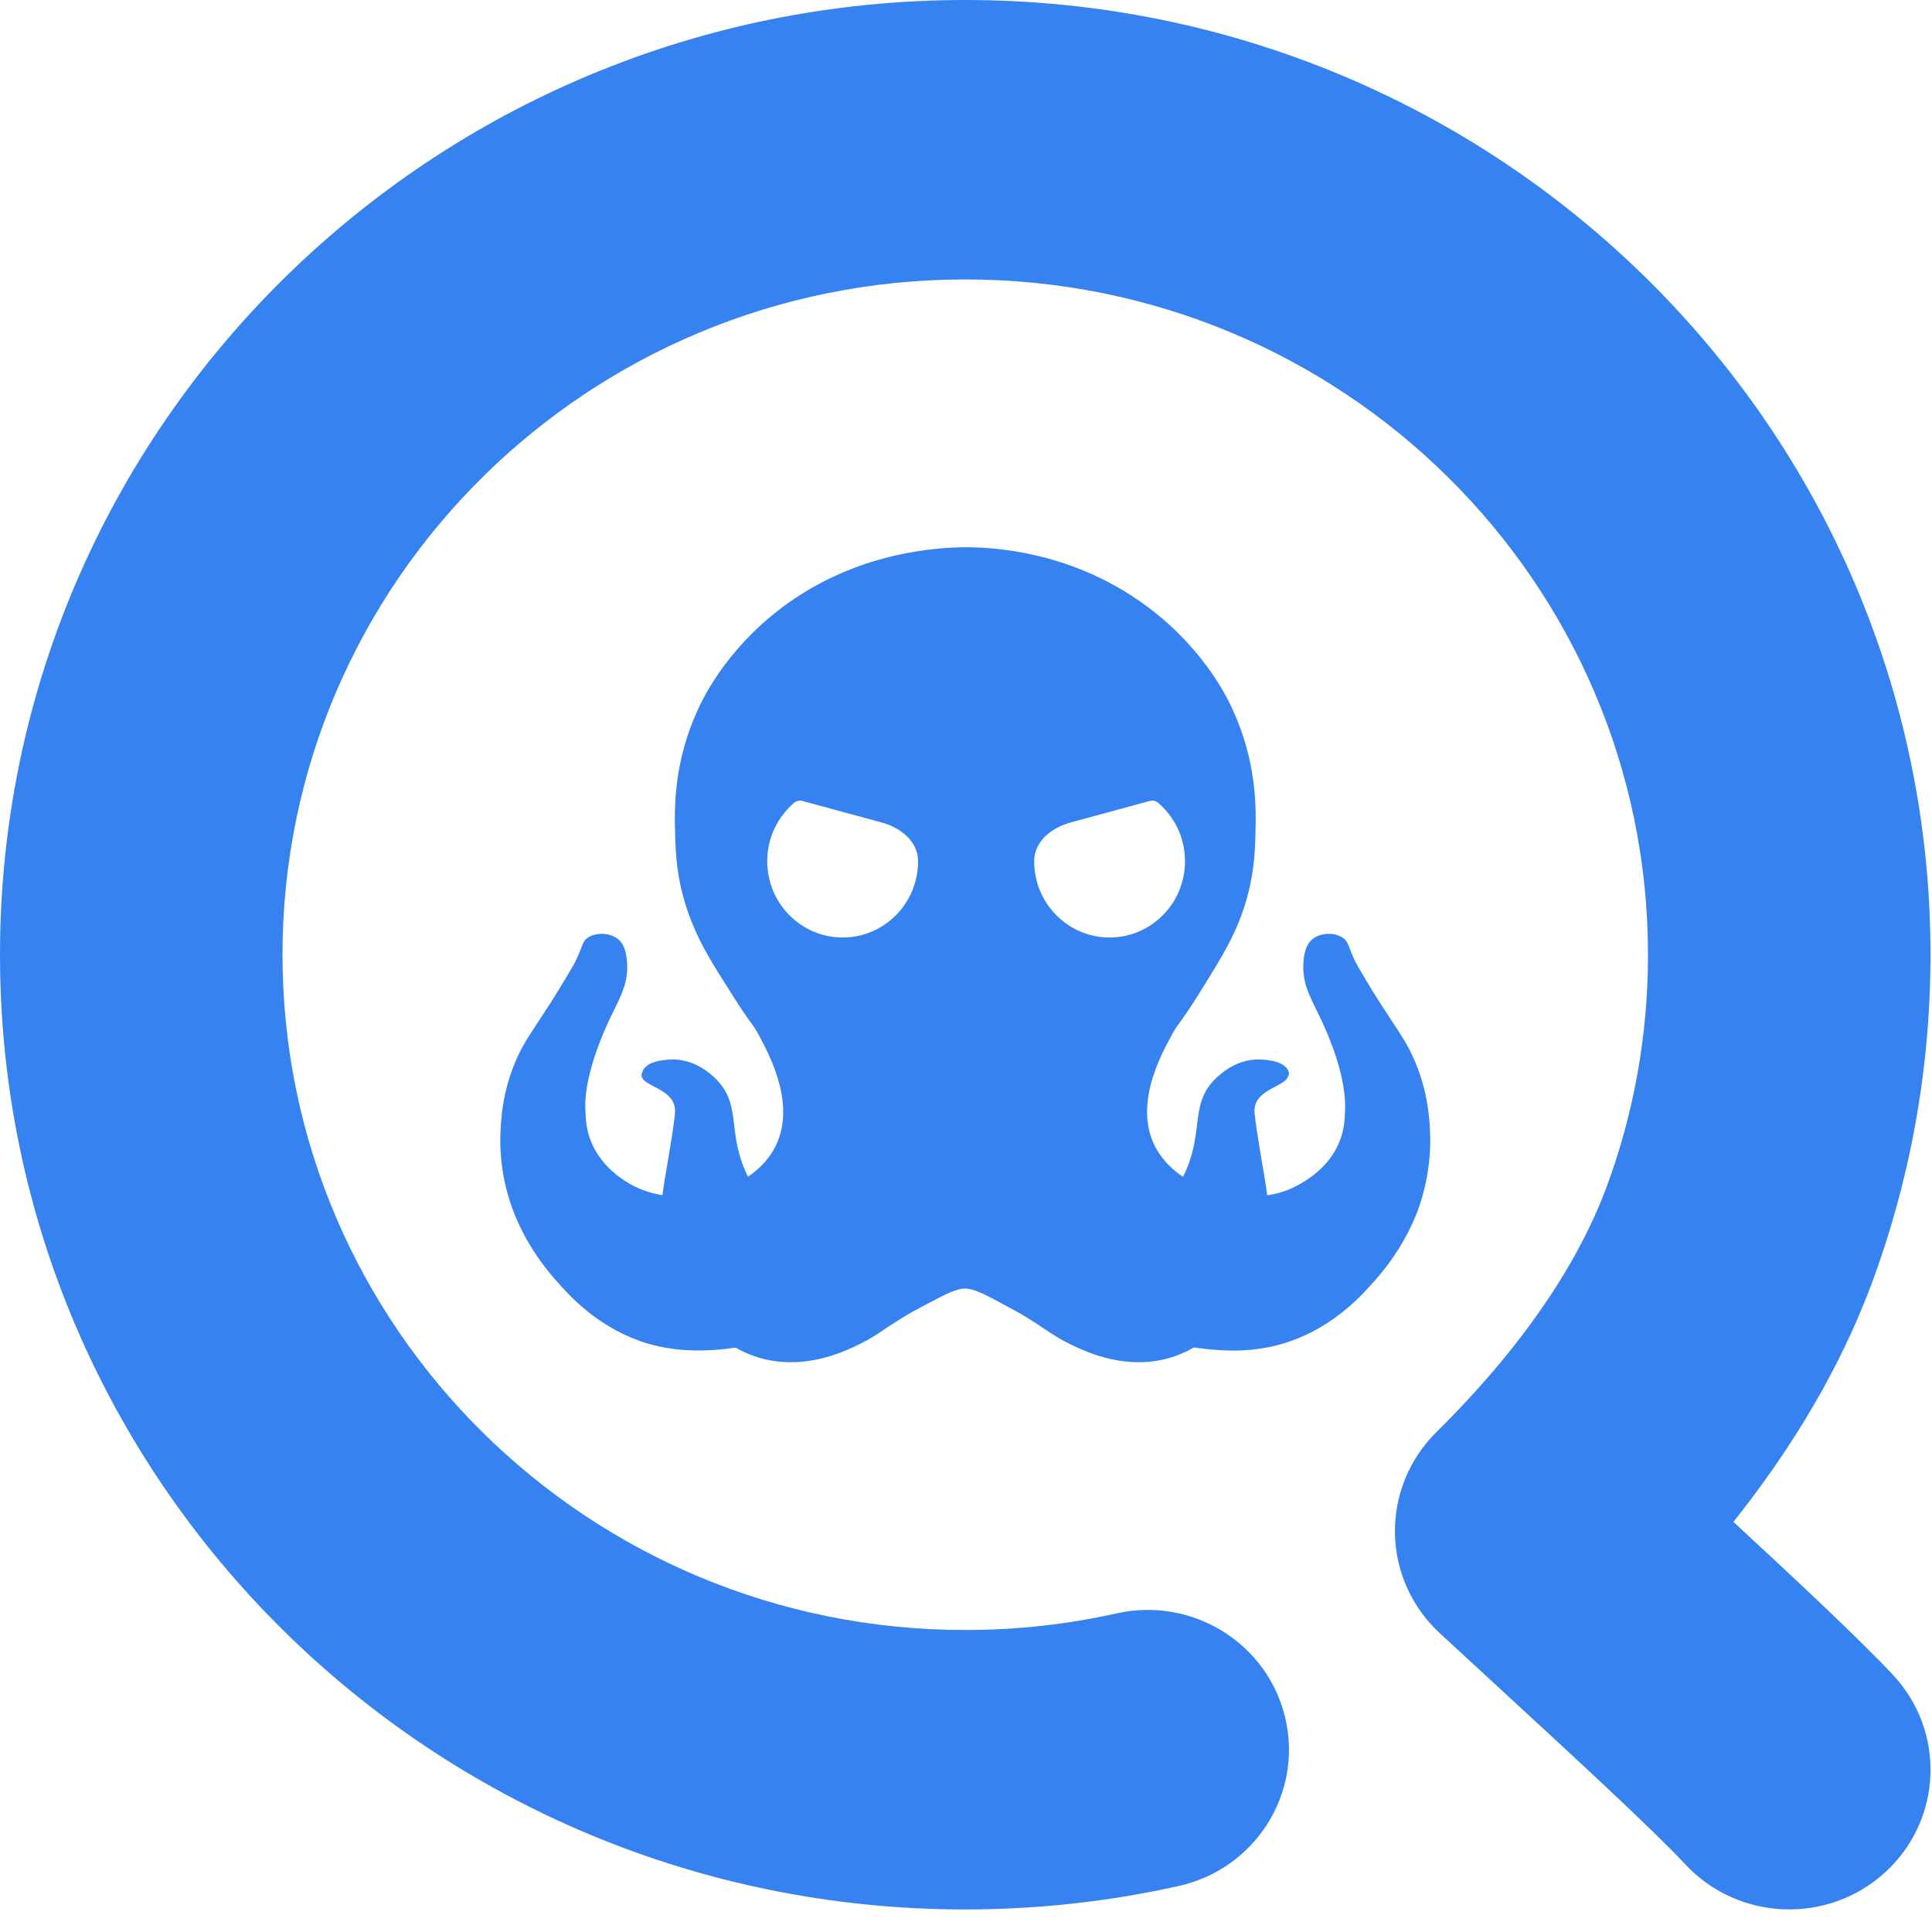<svg width="36" height="36" viewBox="0 0 36 36" fill="none" xmlns="http://www.w3.org/2000/svg">
<path fill-rule="evenodd" clip-rule="evenodd" d="M26.184 19.415C26.588 20.104 26.631 20.787 26.645 21.041C26.68 21.69 26.539 22.212 26.432 22.519C26.376 22.673 26.163 23.242 25.639 23.837C25.377 24.138 24.874 24.7 24.038 24.994C23.415 25.209 22.856 25.182 22.402 25.128C22.349 25.122 22.296 25.116 22.244 25.109C22.044 25.224 21.803 25.321 21.519 25.362C20.805 25.463 20.198 25.172 19.95 25.051C19.746 24.953 19.622 24.87 19.47 24.768C19.396 24.718 19.315 24.663 19.215 24.601C19.045 24.493 18.953 24.442 18.833 24.379L18.824 24.374C18.378 24.13 18.16 24.011 17.978 24.011C17.812 24.011 17.602 24.123 17.203 24.336L17.123 24.379C17.002 24.442 16.91 24.493 16.741 24.601C16.628 24.67 16.54 24.729 16.46 24.783L16.46 24.783C16.319 24.878 16.2 24.958 16.006 25.051C15.758 25.172 15.15 25.463 14.436 25.362C14.152 25.323 13.91 25.227 13.709 25.111C13.665 25.117 13.622 25.123 13.577 25.128C12.912 25.209 12.387 25.148 11.941 24.994C11.105 24.7 10.603 24.138 10.341 23.837C9.817 23.242 9.604 22.673 9.547 22.519C9.434 22.212 9.292 21.69 9.328 21.041C9.342 20.78 9.384 20.104 9.788 19.415C9.852 19.309 9.936 19.18 10.033 19.033C10.175 18.818 10.343 18.563 10.511 18.278L10.575 18.171C10.655 18.039 10.702 17.961 10.73 17.896C10.778 17.798 10.806 17.725 10.828 17.668C10.864 17.572 10.883 17.521 10.95 17.475C11.091 17.375 11.339 17.375 11.495 17.482C11.58 17.542 11.672 17.656 11.686 17.957C11.7 18.296 11.597 18.505 11.447 18.811C11.363 18.983 11.264 19.184 11.162 19.455C10.907 20.131 10.9 20.519 10.907 20.66L10.907 20.665C10.915 20.858 10.922 21.076 11.035 21.322C11.29 21.884 11.849 22.125 11.956 22.165C12.079 22.214 12.21 22.249 12.344 22.271C12.361 22.119 12.399 21.901 12.44 21.661L12.44 21.661C12.491 21.359 12.548 21.025 12.577 20.752C12.604 20.465 12.378 20.346 12.19 20.247C12.075 20.187 11.974 20.134 11.955 20.054C11.95 20.013 11.967 19.976 11.977 19.954C11.98 19.948 11.982 19.944 11.983 19.94C12.098 19.729 12.531 19.741 12.592 19.743L12.598 19.743C12.973 19.768 13.235 20.003 13.334 20.098C13.609 20.372 13.641 20.643 13.681 20.968C13.713 21.239 13.75 21.548 13.938 21.926C14.134 21.793 14.299 21.626 14.413 21.429C14.861 20.649 14.361 19.705 14.151 19.309L14.144 19.295C14.083 19.18 14.045 19.127 13.984 19.044L13.984 19.044C13.917 18.952 13.823 18.822 13.641 18.532L13.641 18.532C13.301 17.997 13.067 17.629 12.898 17.201C12.607 16.492 12.586 15.89 12.579 15.502C12.565 15.047 12.557 14.184 13.011 13.207C13.124 12.959 13.613 11.969 14.767 11.18C16.078 10.284 17.452 10.203 17.976 10.197H17.997C18.521 10.197 19.888 10.277 21.205 11.18C22.36 11.969 22.849 12.959 22.962 13.207C23.415 14.184 23.408 15.047 23.394 15.502C23.387 15.89 23.366 16.492 23.075 17.201C22.907 17.608 22.688 17.96 22.381 18.453L22.381 18.453L22.381 18.453L22.332 18.532C22.15 18.822 22.056 18.952 21.989 19.044C21.928 19.127 21.89 19.18 21.829 19.295C21.616 19.683 21.099 20.646 21.559 21.429C21.677 21.627 21.845 21.796 22.044 21.929C22.233 21.55 22.271 21.24 22.304 20.968C22.343 20.643 22.375 20.372 22.65 20.098C22.749 20.003 23.011 19.768 23.386 19.743L23.394 19.743C23.464 19.741 23.887 19.73 24.001 19.94C24.002 19.942 24.003 19.945 24.004 19.948C24.014 19.971 24.031 20.01 24.001 20.054C23.982 20.133 23.88 20.186 23.765 20.247C23.575 20.346 23.348 20.464 23.378 20.752C23.408 21.025 23.465 21.359 23.516 21.661L23.516 21.661L23.516 21.661C23.557 21.902 23.595 22.122 23.612 22.274C23.753 22.253 23.889 22.216 24.017 22.165L24.023 22.162C24.144 22.109 24.695 21.867 24.938 21.322C25.051 21.075 25.058 20.862 25.065 20.662L25.066 20.66C25.066 20.519 25.066 20.131 24.811 19.455C24.709 19.184 24.61 18.983 24.526 18.811C24.376 18.505 24.273 18.296 24.286 17.957C24.3 17.656 24.393 17.542 24.478 17.482C24.633 17.375 24.881 17.375 25.023 17.475C25.093 17.524 25.114 17.578 25.154 17.684L25.154 17.684C25.175 17.739 25.202 17.808 25.242 17.896C25.285 17.977 25.342 18.077 25.462 18.278C25.622 18.549 25.781 18.791 25.918 18.998C26.024 19.159 26.116 19.298 26.184 19.415ZM14.956 14.926C14.901 14.911 14.841 14.922 14.797 14.959C14.491 15.22 14.296 15.611 14.296 16.047C14.296 16.832 14.925 17.469 15.702 17.469C16.478 17.469 17.107 16.832 17.107 16.047C17.107 15.678 16.782 15.422 16.426 15.325L14.956 14.926ZM21.58 14.959C21.536 14.922 21.476 14.911 21.421 14.926L19.951 15.325C19.595 15.422 19.27 15.678 19.27 16.047C19.27 16.832 19.899 17.469 20.675 17.469C21.452 17.469 22.081 16.832 22.081 16.047C22.081 15.611 21.886 15.22 21.58 14.959Z" fill="#3782F1"/>
<path fill-rule="evenodd" clip-rule="evenodd" d="M17.986 5.207C10.96 5.207 5.264 10.84 5.264 17.79C5.264 24.739 10.96 30.373 17.986 30.373C18.958 30.373 19.901 30.265 20.806 30.063C22.224 29.746 23.633 30.626 23.953 32.029C24.274 33.431 23.384 34.825 21.966 35.142C20.684 35.429 19.351 35.58 17.986 35.58C8.053 35.58 0 27.615 0 17.79C0 7.965 8.053 0 17.986 0C27.92 0 35.972 7.965 35.972 17.79C35.972 19.95 35.582 22.026 34.865 23.949L34.861 23.957C34.469 24.998 33.747 26.54 32.3 28.358C33.454 29.425 34.675 30.568 35.274 31.21C36.26 32.267 36.194 33.914 35.126 34.889C34.057 35.864 32.392 35.798 31.406 34.742C30.79 34.082 29.258 32.671 27.907 31.427C27.523 31.074 27.154 30.733 26.824 30.428C26.304 29.946 26.004 29.276 25.993 28.571C25.981 27.866 26.259 27.186 26.763 26.688C28.872 24.602 29.625 22.944 29.927 22.142C30.432 20.789 30.708 19.324 30.708 17.79C30.708 10.84 25.012 5.207 17.986 5.207Z" fill="#3782F1"/>
</svg>
